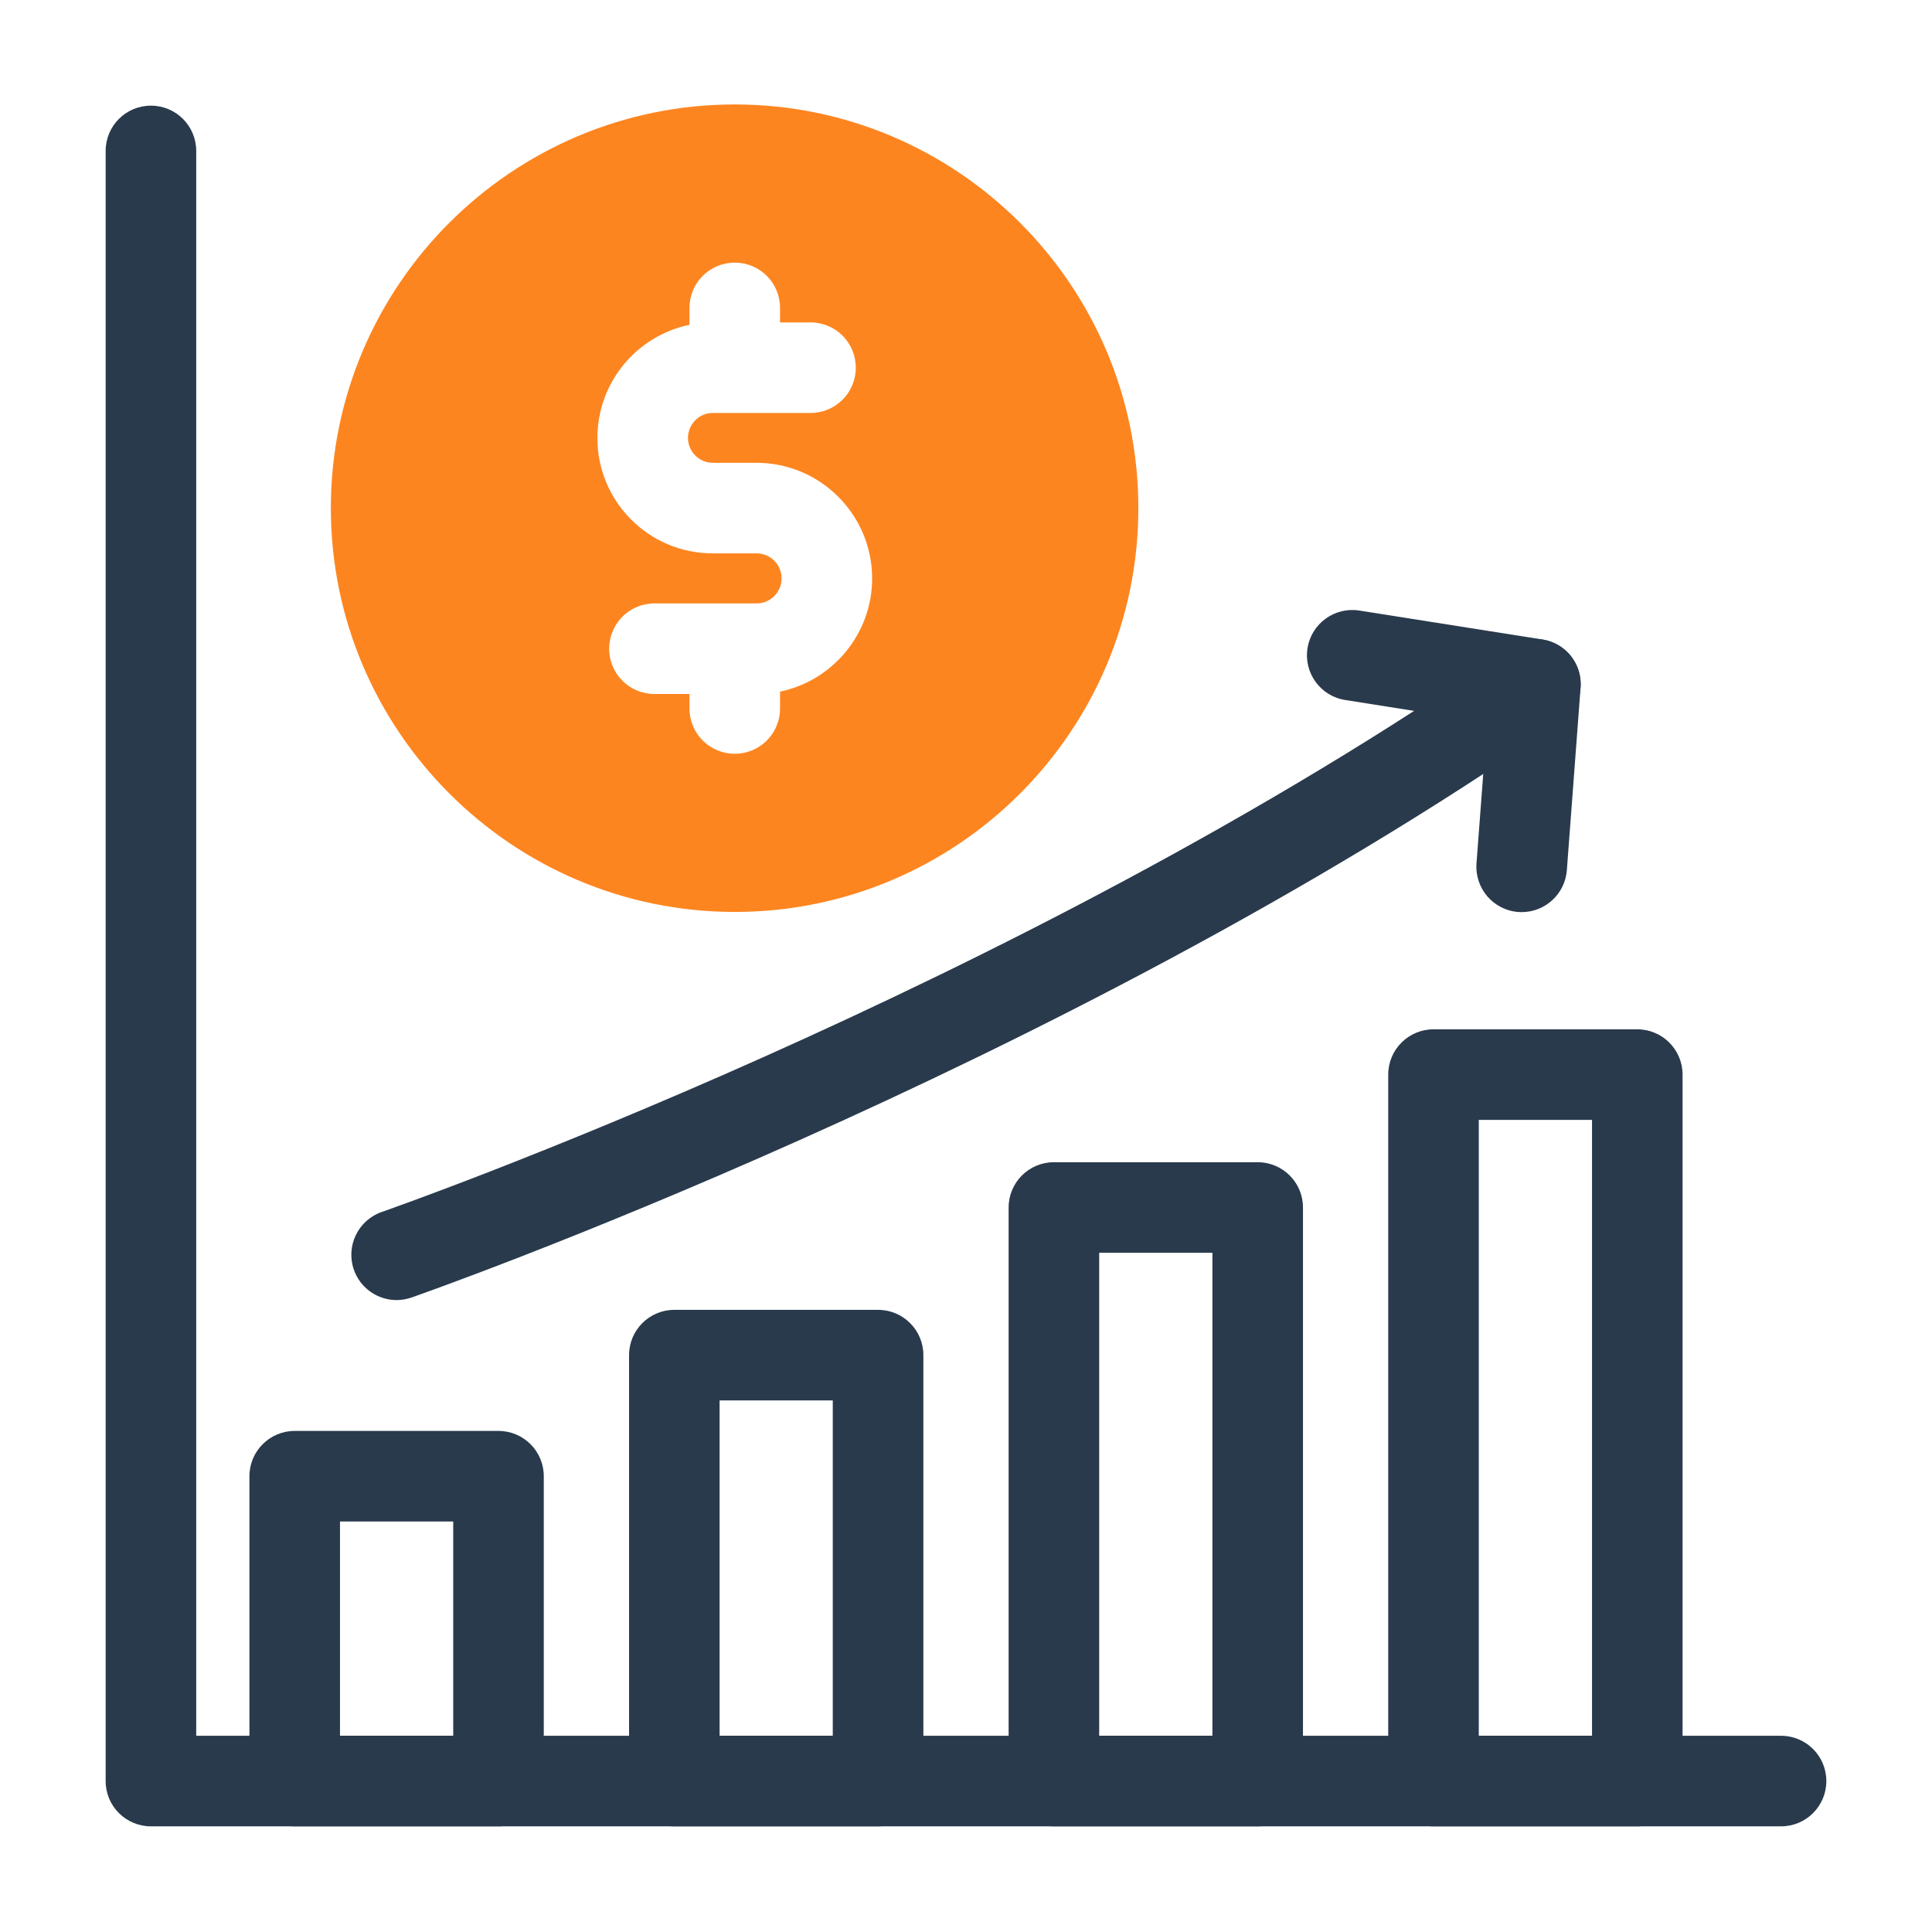 <svg width="48" height="48" viewBox="0 0 48 48" fill="none" xmlns="http://www.w3.org/2000/svg">
<path d="M12.385 45.375H7.322C6.7 45.375 6.197 44.872 6.197 44.25V36.676C6.197 36.055 6.7 35.551 7.322 35.551H12.385C13.007 35.551 13.51 36.055 13.51 36.676V44.25C13.51 44.872 13.007 45.375 12.385 45.375ZM8.447 43.125H11.26V37.801H8.447V43.125Z" fill="#293A4C"/>
<path d="M21.816 45.375H16.753C16.132 45.375 15.629 44.872 15.629 44.25V33.668C15.629 33.047 16.132 32.543 16.753 32.543H21.816C22.438 32.543 22.941 33.047 22.941 33.668V44.25C22.941 44.872 22.438 45.375 21.816 45.375ZM17.878 43.125H20.69V34.793H17.878V43.125Z" fill="#293A4C"/>
<path d="M31.247 45.375H26.184C25.563 45.375 25.059 44.872 25.059 44.25V30C25.059 29.378 25.563 28.875 26.184 28.875H31.247C31.868 28.875 32.372 29.378 32.372 30V44.25C32.372 44.872 31.868 45.375 31.247 45.375ZM27.309 43.125H30.122V31.125H27.309V43.125Z" fill="#293A4C"/>
<path d="M40.678 45.375H35.615C34.994 45.375 34.49 44.872 34.49 44.25V26.698C34.49 26.077 34.994 25.573 35.615 25.573H40.678C41.299 25.573 41.803 26.077 41.803 26.698V44.25C41.803 44.872 41.299 45.375 40.678 45.375ZM36.74 43.125H39.553V27.823H36.74V43.125Z" fill="#293A4C"/>
<path d="M44.25 45.375H3.75C3.128 45.375 2.625 44.872 2.625 44.25V3.75C2.625 3.128 3.128 2.625 3.75 2.625C4.372 2.625 4.875 3.128 4.875 3.75V43.125H44.25C44.871 43.125 45.375 43.628 45.375 44.25C45.375 44.872 44.871 45.375 44.25 45.375Z" fill="#293A4C"/>
<path d="M9.854 32.3C9.387 32.3 8.952 32.008 8.791 31.543C8.588 30.956 8.898 30.315 9.485 30.111C9.641 30.057 25.24 24.6 37.505 16.076C38.016 15.722 38.716 15.847 39.071 16.358C39.425 16.867 39.299 17.569 38.789 17.924C26.264 26.628 10.381 32.182 10.222 32.237C10.1 32.279 9.975 32.3 9.854 32.3Z" fill="#293A4C"/>
<path d="M37.807 22.661C37.778 22.661 37.75 22.66 37.721 22.658C37.102 22.612 36.638 22.072 36.683 21.452L36.947 17.949L33.42 17.391C32.806 17.294 32.387 16.718 32.485 16.104C32.581 15.491 33.16 15.073 33.772 15.169L38.323 15.888C38.901 15.979 39.313 16.499 39.269 17.084L38.928 21.62C38.883 22.211 38.389 22.661 37.807 22.661Z" fill="#293A4C"/>
<path d="M18.255 3.72C13.335 3.72 9.345 7.702 9.345 12.623C9.345 17.543 13.335 21.532 18.255 21.532C23.175 21.532 27.157 17.543 27.157 12.623C27.157 7.702 23.175 3.72 18.255 3.72ZM19.38 17.183V17.602C19.38 18.225 18.878 18.727 18.255 18.727C17.633 18.727 17.13 18.225 17.13 17.602V17.242H16.26C15.637 17.242 15.135 16.74 15.135 16.117C15.135 15.495 15.637 14.992 16.26 14.992H18.795C19.14 14.992 19.418 14.715 19.418 14.37C19.418 14.025 19.14 13.748 18.795 13.748H17.707C16.125 13.748 14.842 12.465 14.842 10.883C14.842 9.495 15.825 8.34 17.13 8.07V7.65C17.13 7.027 17.633 6.525 18.255 6.525C18.878 6.525 19.38 7.027 19.38 7.65V8.01H20.137C20.76 8.01 21.262 8.512 21.262 9.135C21.262 9.757 20.76 10.26 20.137 10.26H17.707C17.37 10.26 17.093 10.537 17.093 10.883C17.093 11.22 17.37 11.498 17.707 11.498H18.795C20.378 11.498 21.668 12.787 21.668 14.37C21.668 15.75 20.685 16.913 19.38 17.183Z" fill="#FD8520"/>
<path d="M18.255 2.595C12.72 2.595 8.22 7.095 8.22 12.623C8.22 18.15 12.72 22.657 18.255 22.657C23.79 22.657 28.282 18.157 28.282 12.623C28.282 7.087 23.782 2.595 18.255 2.595ZM18.255 20.407C13.965 20.407 10.47 16.913 10.47 12.623C10.47 8.332 13.965 4.845 18.255 4.845C22.545 4.845 26.032 8.332 26.032 12.623C26.032 16.913 22.545 20.407 18.255 20.407Z" fill="#FD8520"/>
</svg>
